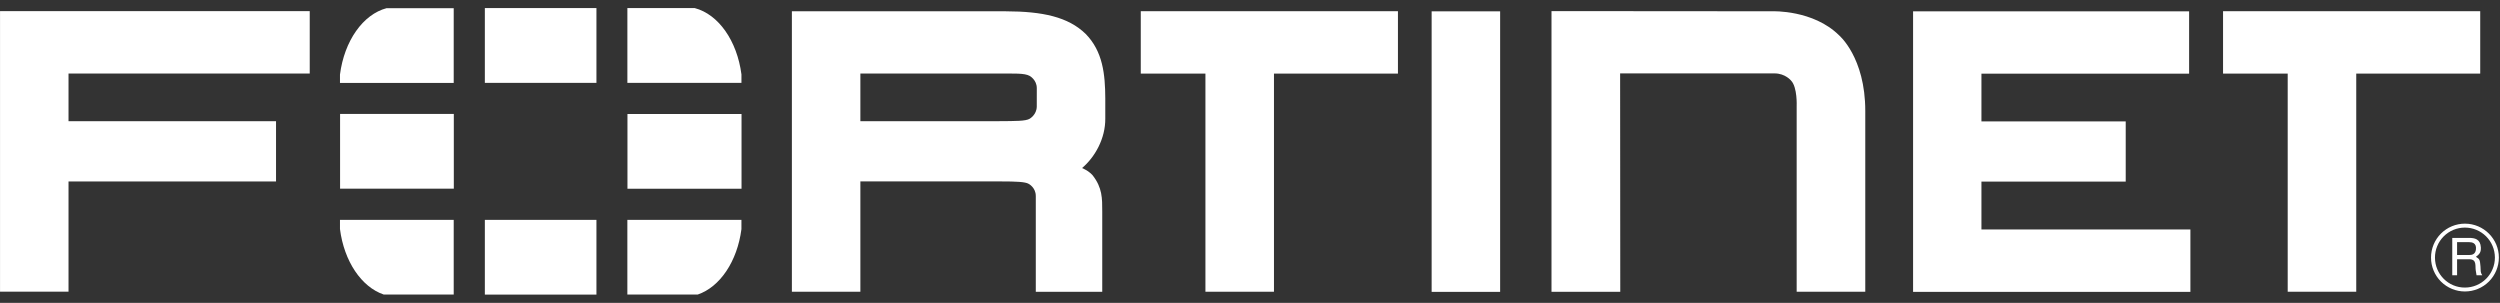 <svg xmlns="http://www.w3.org/2000/svg" width="454" height="55" viewBox="0 0 454 55" fill="none"><rect x="0" y="0" width="454" height="55" fill="#333333" stroke="none"/><g clip-path="url(#clip0_721_48262)"><path d="M294.243 52.992H281.752V2.016L321.924 2.048C321.924 2.048 329.279 1.776 333.958 6.396C333.958 6.396 338.734 10.384 338.734 20.131V52.983H326.275V19.282C326.275 19.282 326.428 15.845 325.259 14.638C325.259 14.638 324.223 13.329 322.252 13.329H294.214L294.24 52.974L294.243 52.992ZM347.415 52.983V2.054H397.543V13.382L359.83 13.379V22.04H386.03V32.979H359.83V41.669H397.777V53.001H347.386L347.415 52.983ZM259.985 52.983V2.054H272.424V53.001H259.985V52.983ZM415.447 52.983V13.367H403.706V2.039H450.408V13.367H427.894V52.983H415.456H415.447ZM218.906 52.983V13.367H207.164V2.039H253.866V13.367H231.353V52.983H218.914H218.906ZM181.398 22.005C184.437 21.982 186.256 22.008 186.988 21.563C186.988 21.563 188.264 20.857 188.279 19.341L188.282 16.009C188.282 14.486 186.991 13.786 186.991 13.786C186.021 13.259 184.379 13.359 180.476 13.356H156.244V22.005H181.954H181.398ZM188.1 52.983V35.597C188.1 34.033 186.794 33.38 186.794 33.38C186.206 33.014 184.44 32.947 181.843 32.947H182.446H156.244V52.98H143.806V2.051H182.631C189.336 2.071 193.965 3.058 197.154 6.153C200.287 9.344 200.702 13.52 200.72 17.865V21.493C200.761 25.185 198.82 28.552 196.507 30.514L196.972 30.745C197.915 31.202 198.433 31.849 198.433 31.849C200.19 34.098 200.169 36.03 200.167 38.408V52.992H188.103L188.1 52.983ZM0.006 2.036V52.969H12.444V32.953H50.127V22.008H12.444V13.353H56.247V2.024H0L0.006 2.036ZM446.206 43.974V46.313H448.384C448.973 46.313 449.544 46.152 449.632 45.277C449.758 44.117 448.917 43.974 448.384 43.974H446.206ZM445.33 43.204H448.364C449.418 43.204 450.437 43.403 450.525 44.937C450.56 45.816 450.293 46.135 449.632 46.635C450.331 47.08 450.349 47.189 450.454 48.363C450.525 49.259 450.399 49.402 450.777 49.991H449.74L449.599 49.133C449.453 48.328 449.848 47.083 448.437 47.083H446.206V49.991H445.33V43.204ZM447.614 41.33C446.899 41.331 446.191 41.473 445.531 41.748C444.87 42.023 444.271 42.426 443.767 42.934C443.263 43.442 442.865 44.044 442.594 44.707C442.324 45.369 442.187 46.078 442.192 46.794C442.192 49.792 444.622 52.239 447.638 52.222C448.353 52.221 449.061 52.078 449.721 51.803C450.381 51.529 450.981 51.126 451.486 50.62C451.99 50.113 452.39 49.512 452.663 48.85C452.935 48.189 453.075 47.481 453.074 46.766C453.072 46.05 452.93 45.343 452.655 44.682C452.38 44.022 451.978 43.422 451.471 42.918C450.965 42.413 450.363 42.013 449.702 41.74C449.041 41.468 448.332 41.328 447.617 41.33M447.635 52.931C446.826 52.932 446.025 52.774 445.277 52.465C444.529 52.157 443.85 51.703 443.277 51.132C442.705 50.56 442.251 49.881 441.942 49.133C441.632 48.386 441.474 47.585 441.474 46.776C441.473 45.967 441.632 45.165 441.941 44.417C442.25 43.669 442.704 42.989 443.276 42.417C443.848 41.845 444.528 41.391 445.276 41.082C446.024 40.773 446.825 40.614 447.635 40.615C451.031 40.615 453.795 43.385 453.795 46.779C453.791 48.411 453.141 49.974 451.986 51.128C450.831 52.281 449.267 52.929 447.635 52.931Z" fill="white"></path><path d="M126.704 53.49C130.744 52.117 133.889 47.465 134.644 41.614V39.922H113.929V53.49H126.704ZM134.647 15.046V13.514C133.854 7.41 130.475 2.602 126.168 1.469H113.932V15.046H134.647ZM61.74 39.925V41.6C62.49 47.456 65.635 52.117 69.687 53.49H82.394V39.922H61.74V39.925ZM70.217 1.48C65.916 2.611 62.528 7.424 61.74 13.538V15.058H82.394V1.483H70.217V1.48ZM134.662 20.706H113.946V34.28H134.662V20.706ZM88.048 53.499H108.313V39.931H88.048V53.499ZM108.313 1.469H88.048V15.043H108.313V1.469ZM61.758 34.262H82.412V20.688H61.758V34.262Z" fill="white"></path></g><defs><clipPath id="clip0_721_48262"><rect width="453.795" height="55" fill="white"></rect></clipPath></defs></svg>